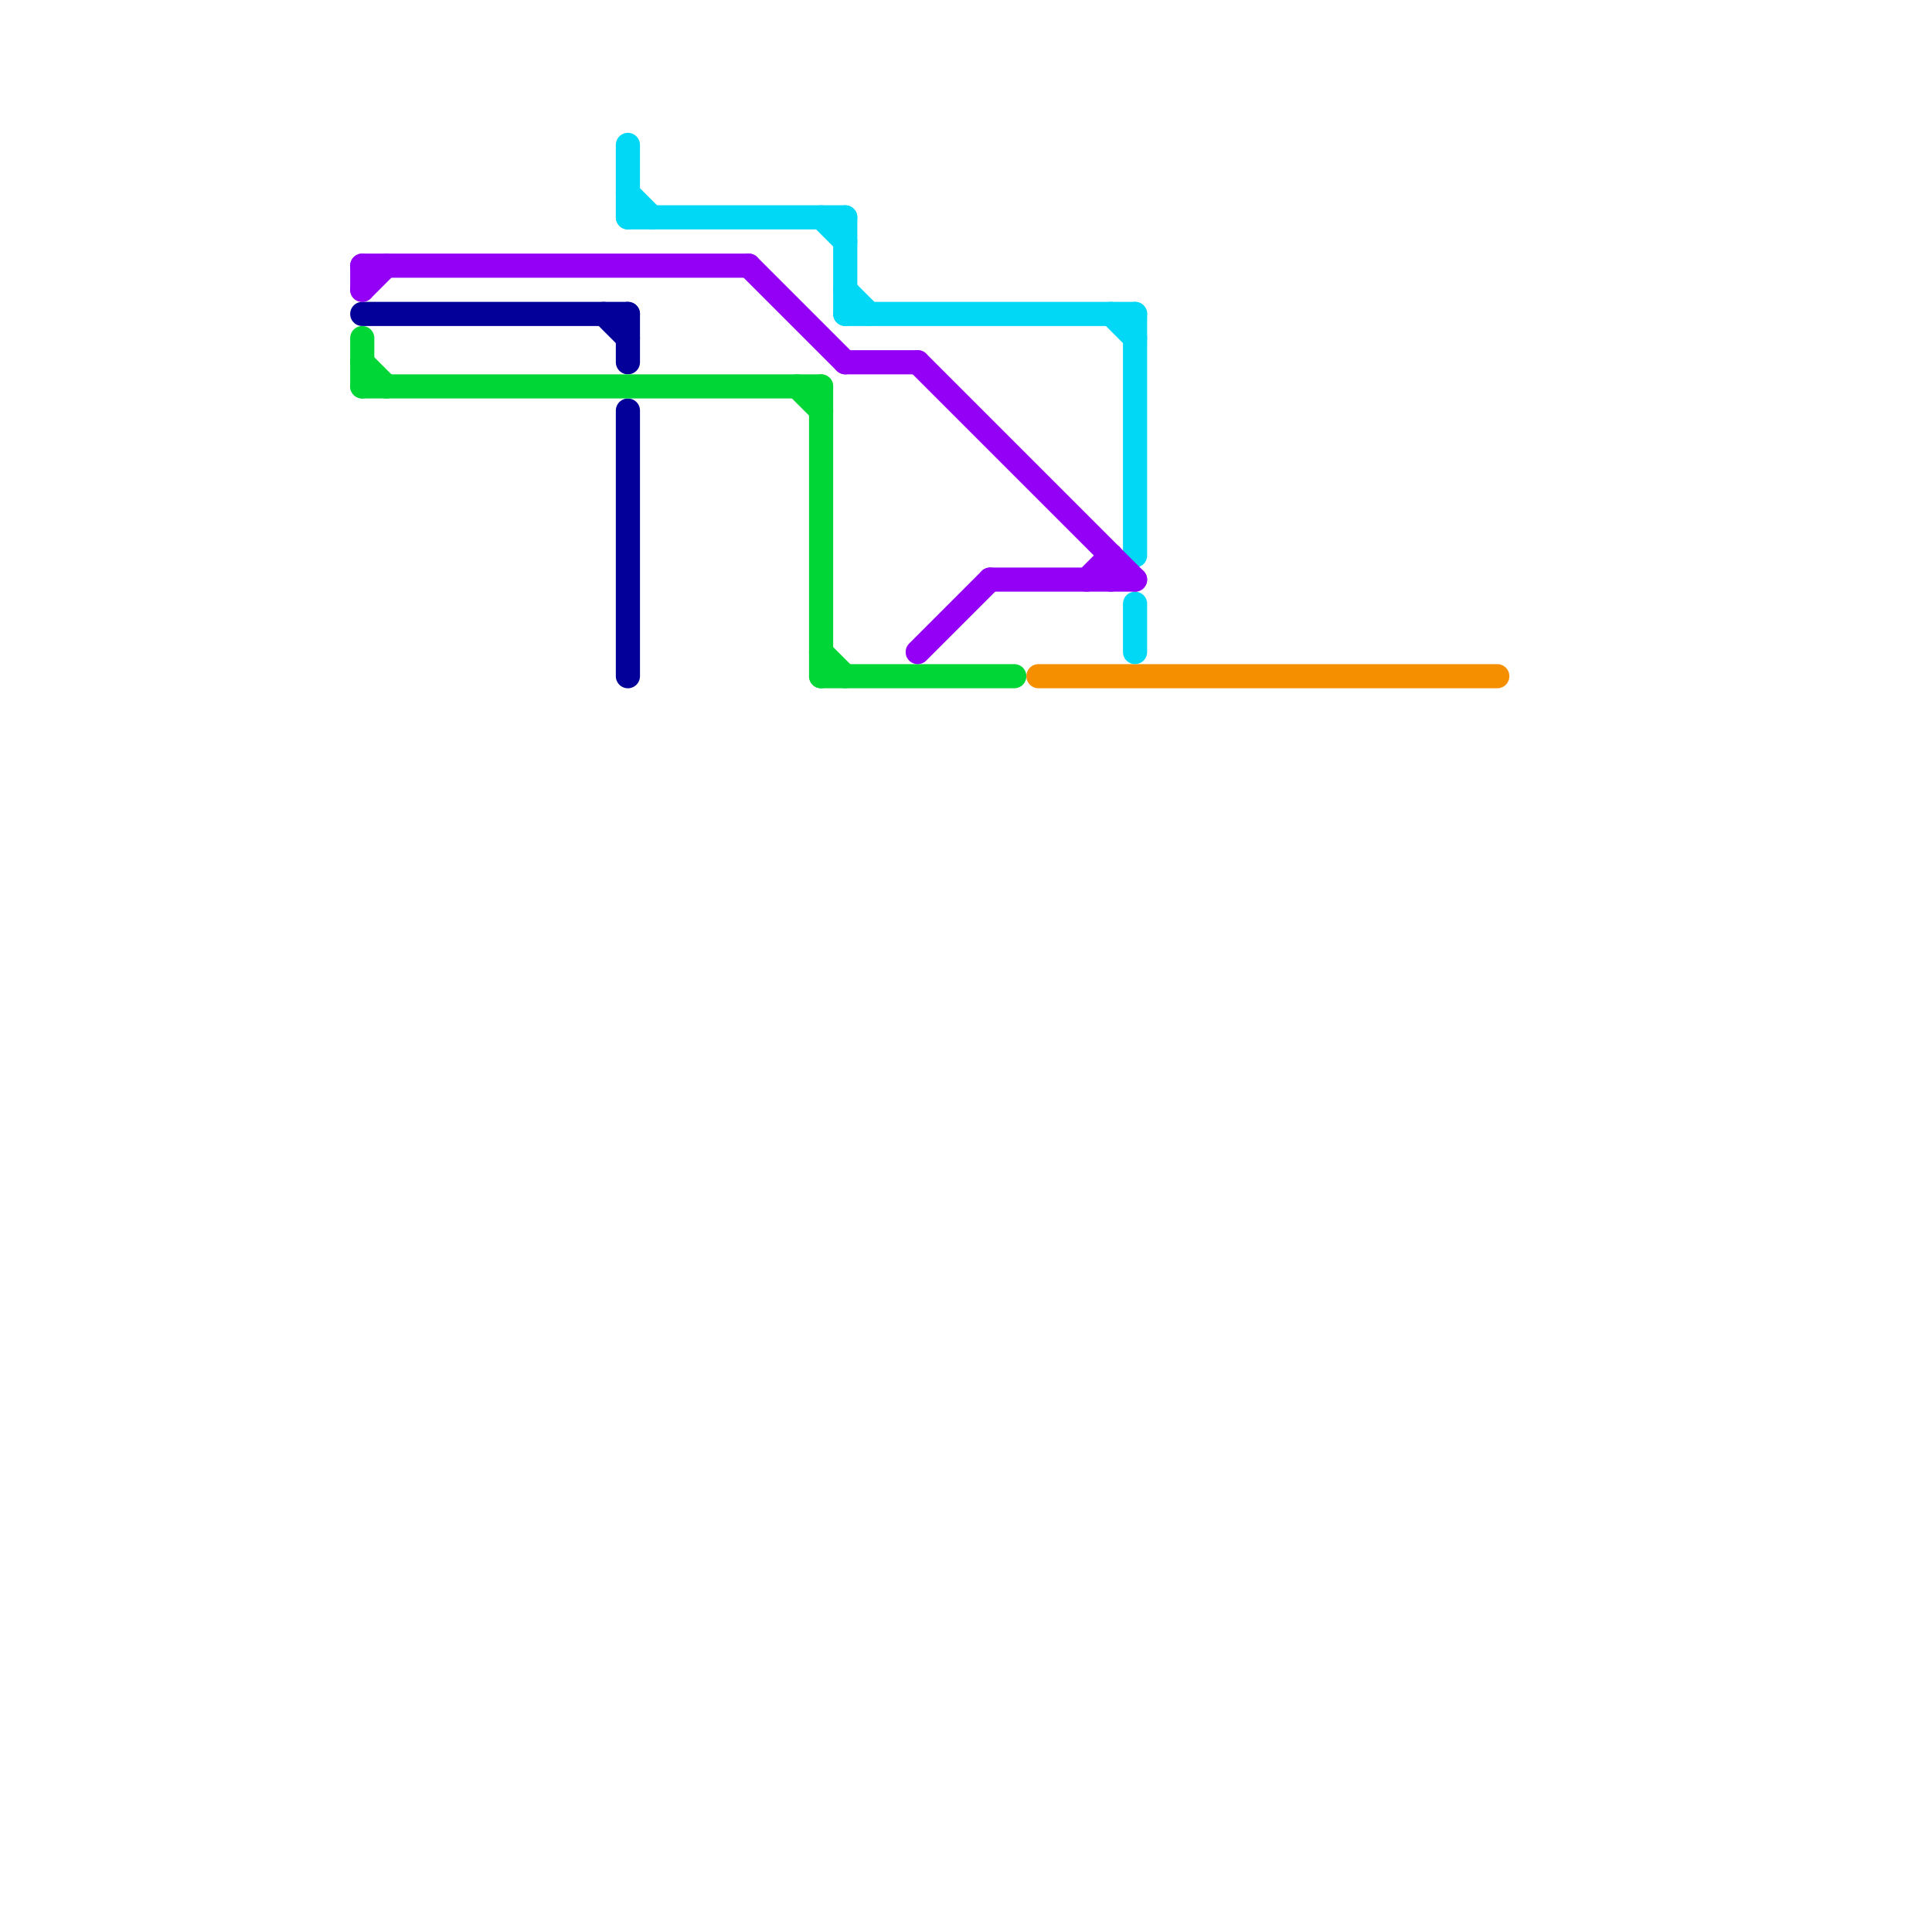 
<svg version="1.1" xmlns="http://www.w3.org/2000/svg" viewBox="0 0 80 80">
<style>text { font: 1px Helvetica; font-weight: 600; white-space: pre; dominant-baseline: central; } line { stroke-width: 1; fill: none; stroke-linecap: round; stroke-linejoin: round; } .c0 { stroke: #030099 } .c1 { stroke: #00d636 } .c2 { stroke: #f58f00 } .c3 { stroke: #00d8f5 } .c4 { stroke: #9300f5 } .w1 { stroke-width: 1; }</style><defs><g id="wm-xf"><circle r="1.2" fill="#000"/><circle r="0.9" fill="#fff"/><circle r="0.6" fill="#000"/><circle r="0.3" fill="#fff"/></g><g id="wm"><circle r="0.6" fill="#000"/><circle r="0.3" fill="#fff"/></g></defs><line class="c0 " x1="15" y1="13" x2="26" y2="13"/><line class="c0 " x1="26" y1="17" x2="26" y2="28"/><line class="c0 " x1="25" y1="13" x2="26" y2="14"/><line class="c0 " x1="26" y1="13" x2="26" y2="15"/><line class="c1 " x1="34" y1="27" x2="35" y2="28"/><line class="c1 " x1="34" y1="28" x2="42" y2="28"/><line class="c1 " x1="15" y1="14" x2="15" y2="16"/><line class="c1 " x1="33" y1="16" x2="34" y2="17"/><line class="c1 " x1="15" y1="15" x2="16" y2="16"/><line class="c1 " x1="15" y1="16" x2="34" y2="16"/><line class="c1 " x1="34" y1="16" x2="34" y2="28"/><line class="c2 " x1="43" y1="28" x2="62" y2="28"/><line class="c3 " x1="35" y1="9" x2="35" y2="13"/><line class="c3 " x1="26" y1="9" x2="35" y2="9"/><line class="c3 " x1="26" y1="6" x2="26" y2="9"/><line class="c3 " x1="34" y1="9" x2="35" y2="10"/><line class="c3 " x1="47" y1="13" x2="47" y2="23"/><line class="c3 " x1="35" y1="13" x2="47" y2="13"/><line class="c3 " x1="26" y1="8" x2="27" y2="9"/><line class="c3 " x1="35" y1="12" x2="36" y2="13"/><line class="c3 " x1="47" y1="25" x2="47" y2="27"/><line class="c3 " x1="46" y1="13" x2="47" y2="14"/><line class="c4 " x1="15" y1="12" x2="16" y2="11"/><line class="c4 " x1="15" y1="11" x2="31" y2="11"/><line class="c4 " x1="45" y1="24" x2="46" y2="23"/><line class="c4 " x1="15" y1="11" x2="15" y2="12"/><line class="c4 " x1="38" y1="27" x2="41" y2="24"/><line class="c4 " x1="46" y1="23" x2="46" y2="24"/><line class="c4 " x1="31" y1="11" x2="35" y2="15"/><line class="c4 " x1="41" y1="24" x2="47" y2="24"/><line class="c4 " x1="35" y1="15" x2="38" y2="15"/><line class="c4 " x1="38" y1="15" x2="47" y2="24"/>
</svg>
